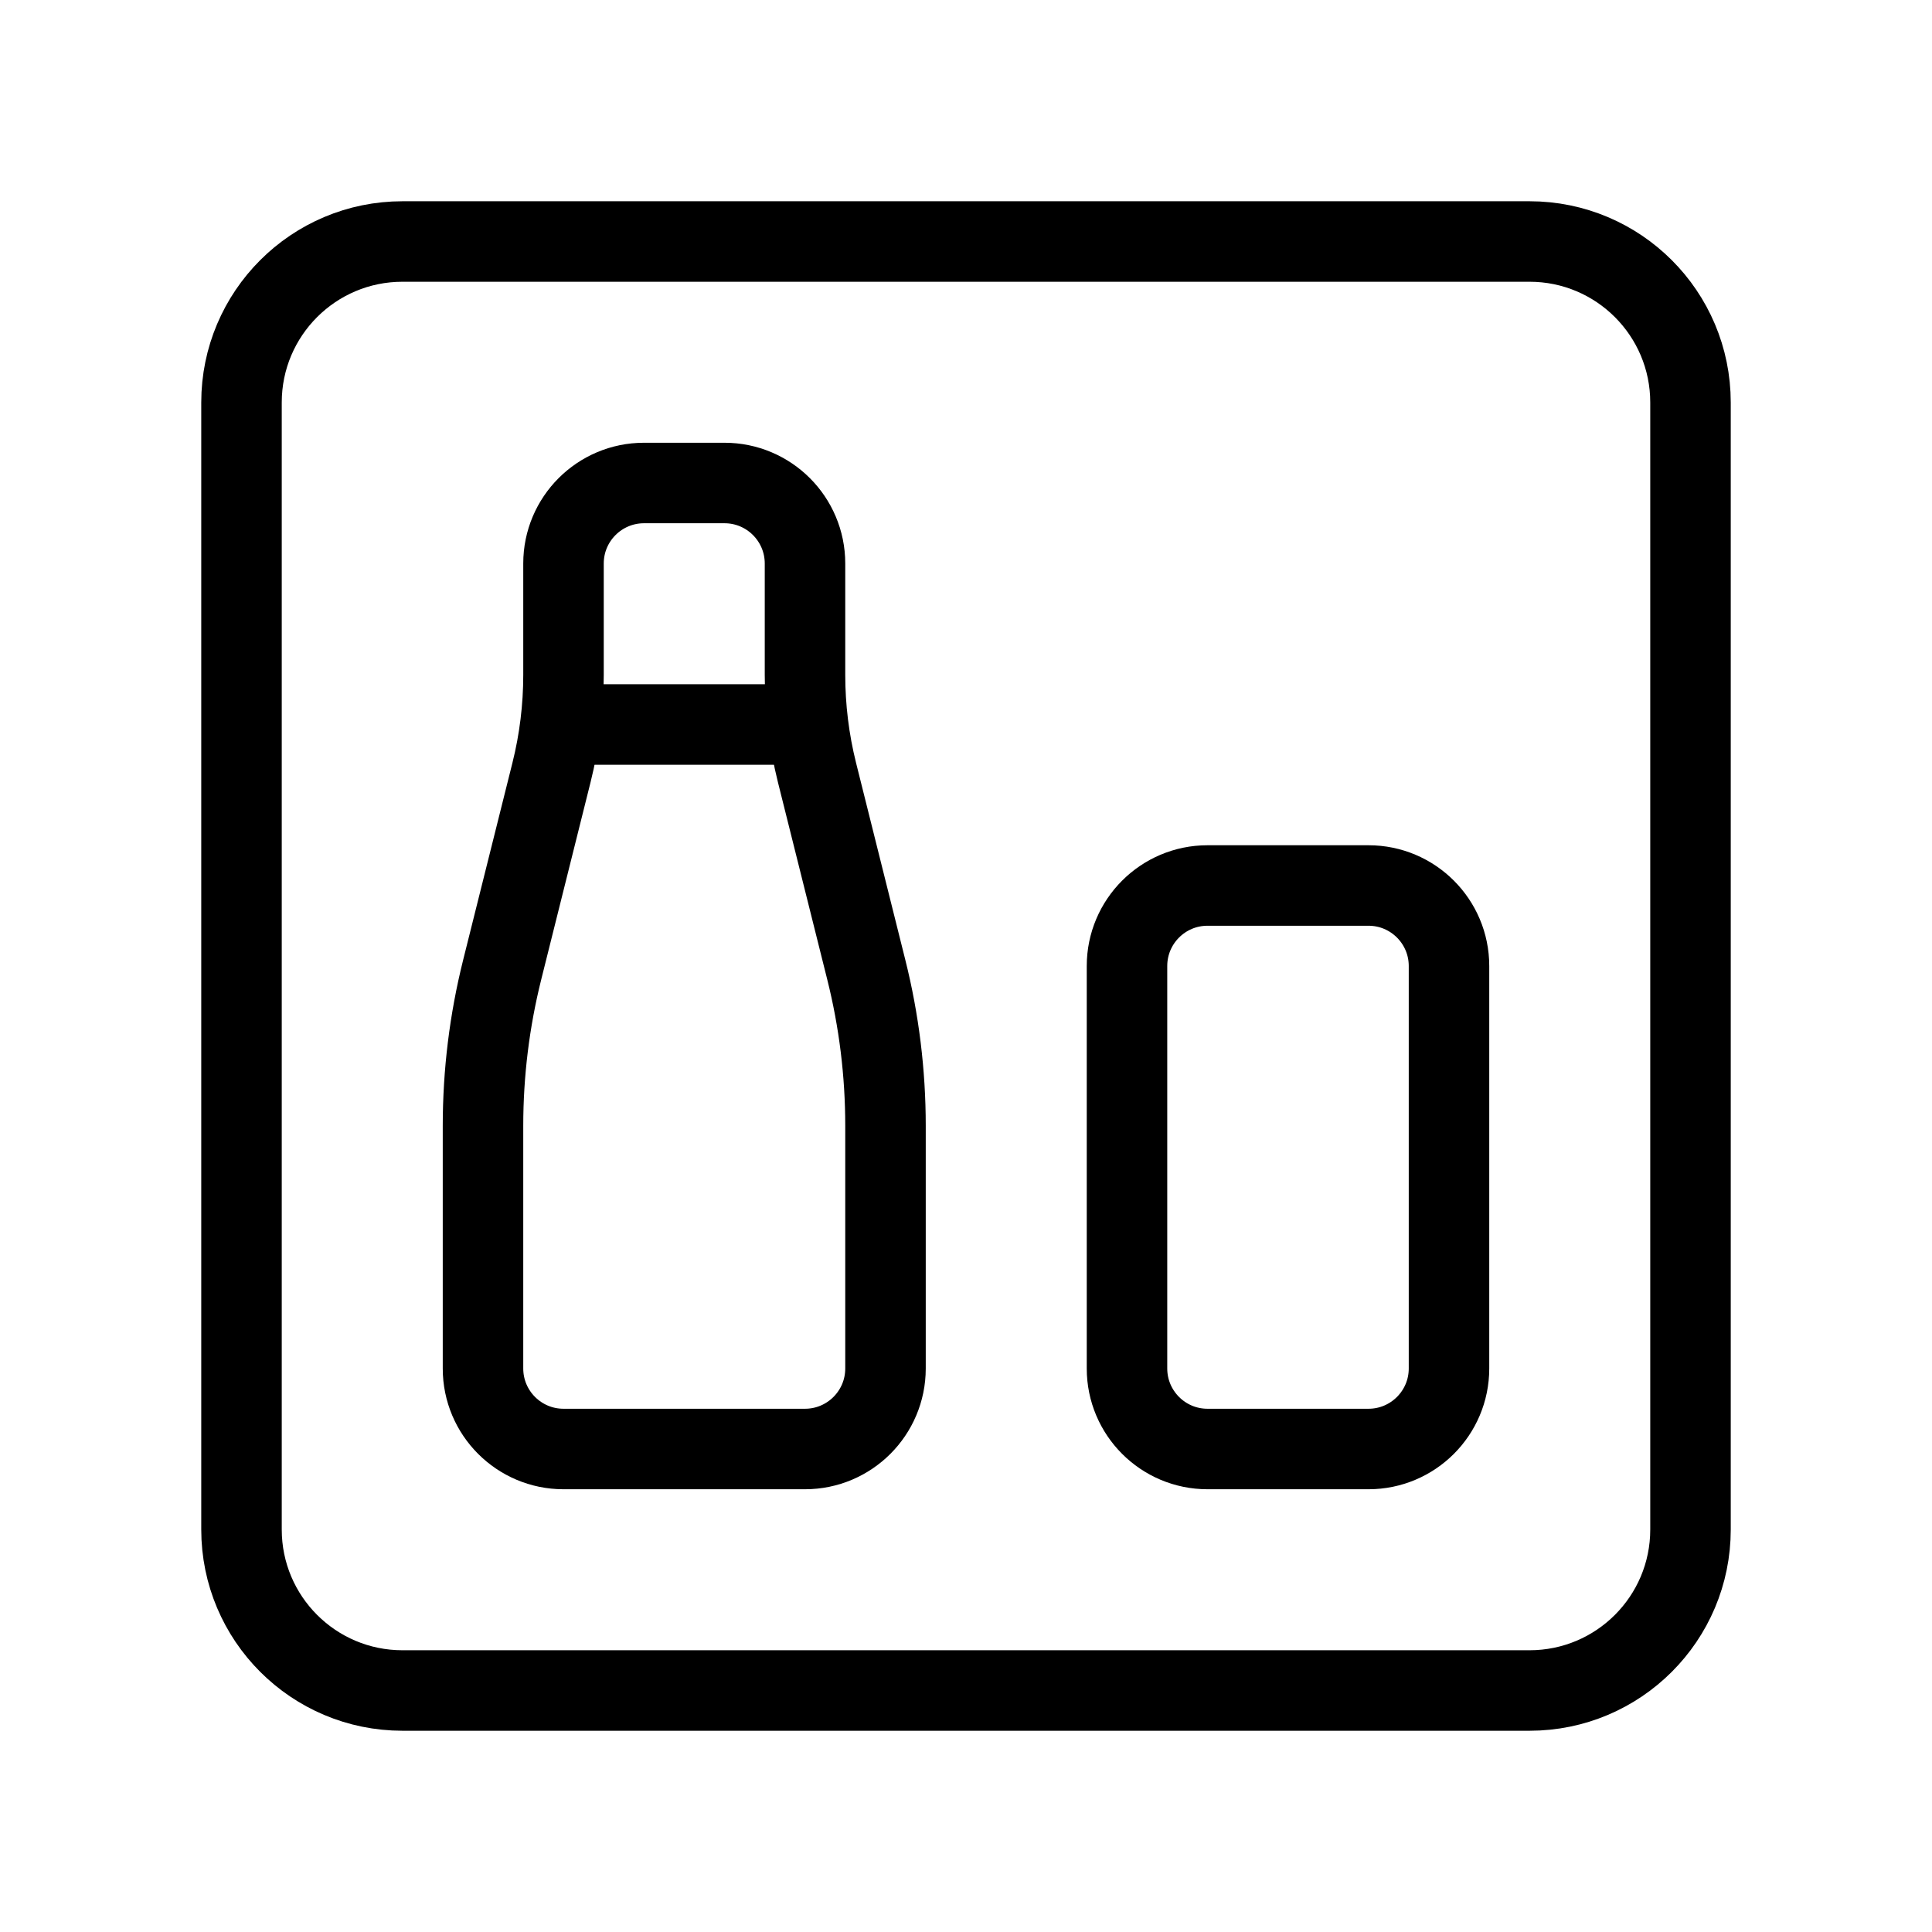 <svg width="24" height="24" viewBox="0 0 24 24" fill="none" xmlns="http://www.w3.org/2000/svg">
  <path fill-rule="evenodd" clip-rule="evenodd" d="M19 21H5C3.895 21 3 20.105 3 19V5C3 3.895 3.895 3 5 3H19C20.105 3 21 3.895 21 5V19C21 20.105 20.105 21 19 21Z" stroke="currentColor" stroke-width="1" stroke-linecap="round" stroke-linejoin="round"/>
  <path d="M7 9H10" stroke="currentColor" stroke-width="1" stroke-linecap="round" stroke-linejoin="round"/>
  <path fill-rule="evenodd" clip-rule="evenodd" d="M7 18H10C10.552 18 11 17.552 11 17V13.985C11 13.331 10.92 12.679 10.761 12.045L10.149 9.597C10.05 9.2 10 8.793 10 8.384V7C10 6.448 9.552 6 9 6H8C7.448 6 7 6.448 7 7V8.384C7 8.793 6.95 9.2 6.851 9.596L6.239 12.044C6.08 12.679 6 13.331 6 13.985V17C6 17.552 6.448 18 7 18Z" stroke="currentColor" stroke-width="1" stroke-linecap="round" stroke-linejoin="round"/>
  <path fill-rule="evenodd" clip-rule="evenodd" d="M17 18H15C14.448 18 14 17.552 14 17V12C14 11.448 14.448 11 15 11H17C17.552 11 18 11.448 18 12V17C18 17.552 17.552 18 17 18Z" stroke="currentColor" stroke-width="1" stroke-linecap="round" stroke-linejoin="round"/>
</svg>